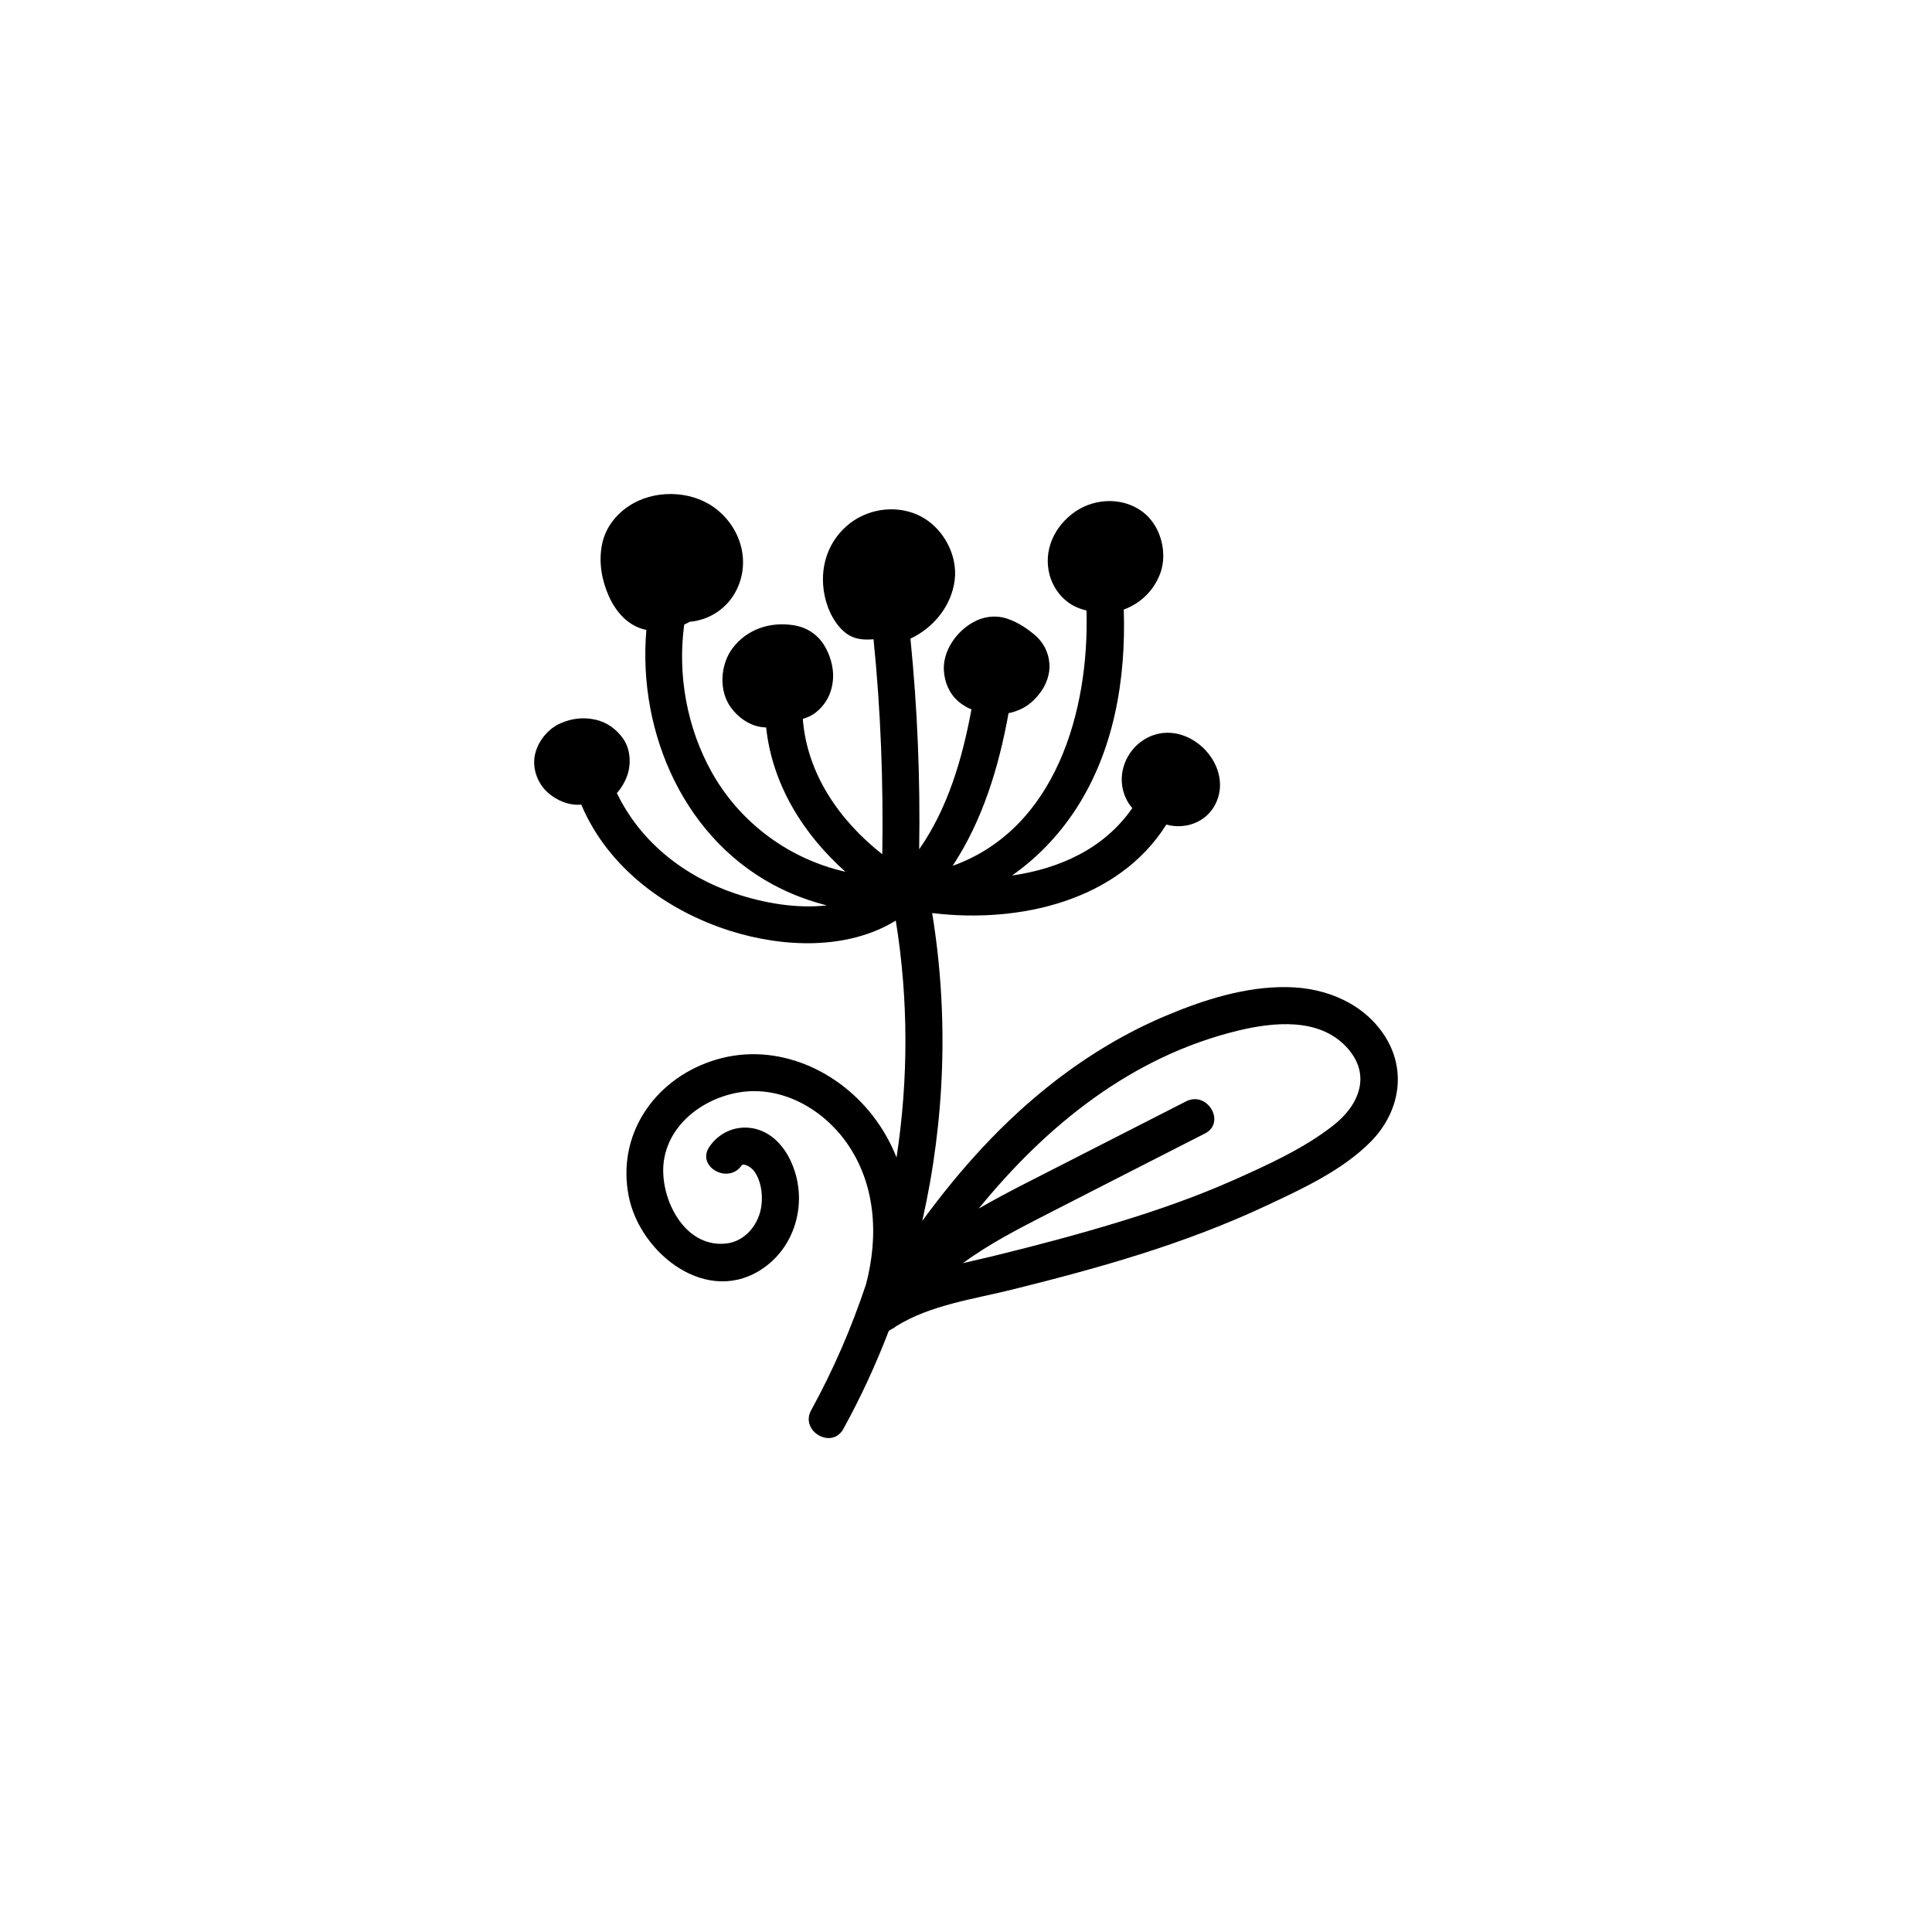 <?xml version="1.0" encoding="UTF-8"?>
<!-- Uploaded to: SVG Repo, www.svgrepo.com, Generator: SVG Repo Mixer Tools -->
<svg fill="#000000" width="800px" height="800px" version="1.1" viewBox="144 144 512 512" xmlns="http://www.w3.org/2000/svg">
 <g>
  <path d="m412.14 320.55c-0.051 0.051-0.051 0.051 0 0z"/>
  <path d="m511.39 419.2c-5.543-9.168-15.82-13.453-26.199-13.602-11.082-0.203-22.27 3.375-32.395 7.656-10.48 4.434-20.152 10.277-29.121 17.18-13.652 10.531-25.141 23.277-35.266 37.129 6.047-26.703 7.055-54.461 2.621-81.617 0.102 0 0.152 0.051 0.25 0.051 22.824 2.719 49.02-3.176 61.816-23.477 4.684 1.309 10.227-0.352 12.797-5.039 4.586-8.262-2.621-18.438-11.387-19.246-8.465-0.754-15.215 7.707-12.695 15.871 0.504 1.562 1.258 2.922 2.266 4.031-7.406 10.73-19.246 16.07-31.891 17.887 6.551-4.586 12.242-10.48 16.727-17.281 10.328-15.668 13.504-34.762 12.898-53.203 4.535-1.664 8.113-5.141 9.773-9.875 1.762-5.188 0.102-11.789-4.031-15.418-5.188-4.535-13.098-4.484-18.691-0.605-5.391 3.777-8.465 10.176-6.699 16.727 0.957 3.527 3.375 6.699 6.648 8.312 1.008 0.504 2.066 0.855 3.125 1.109 0.754 26.449-8.062 57.836-35.469 67.66 7.961-12.09 12.242-26.199 14.812-40.457 1.008-0.203 1.965-0.504 3.023-0.957 2.266-1.008 4.082-2.672 5.492-4.637 1.512-2.066 2.519-4.887 2.316-7.457-0.203-3.074-1.613-5.793-3.981-7.758-2.117-1.762-4.434-3.273-7.055-4.18-3.125-1.109-6.5-0.656-9.371 1.008-4.383 2.519-7.91 7.609-7.559 12.797 0.203 3.023 1.461 6.047 3.828 8.062 1.109 0.957 2.215 1.613 3.477 2.117-2.418 13.047-6.246 26.199-13.855 37.082 0.301-18.641-0.453-37.281-2.316-55.82 6.195-2.922 10.883-8.715 11.738-15.566 0.805-6.602-3.023-13.652-8.867-16.777-5.894-3.125-13.352-2.367-18.691 1.613-6.098 4.586-8.465 12.043-6.902 19.398 0.754 3.727 2.922 8.211 6.297 10.328 2.066 1.258 4.332 1.359 6.648 1.16 1.914 18.941 2.621 37.988 2.316 56.98-11.285-8.867-19.949-21.262-21.059-35.871 1.109-0.352 2.215-0.805 3.125-1.461 3.023-2.266 4.637-5.391 4.887-9.219 0.203-2.973-0.805-6.348-2.367-8.867-1.812-2.922-4.734-4.785-8.16-5.289-6.195-0.957-12.344 1.059-16.172 6.195-3.223 4.383-3.629 11.285-0.301 15.719 1.863 2.519 4.586 4.484 7.707 5.039 0.504 0.102 1.059 0.102 1.562 0.152 1.613 15.113 9.824 28.266 21.008 38.238-14.559-3.273-27.609-12.594-35.266-26.098-6.699-11.84-9.27-25.945-7.457-39.398 0.504-0.25 1.008-0.504 1.512-0.754 5.141-0.453 9.977-3.527 12.395-8.516 3.828-7.809 0.855-16.93-6.098-21.867-6.398-4.535-16.02-4.637-22.52-0.25-3.629 2.418-6.297 5.996-7.106 10.328-0.855 4.586-0.051 9.219 1.812 13.453 1.863 4.18 5.09 7.961 9.773 8.969 0.051 0 0.152 0 0.203 0.051-2.367 27.406 10.277 56.277 35.871 68.668 3.828 1.863 7.859 3.273 11.941 4.332-8.113 0.906-16.828-0.656-24.184-3.125-13.551-4.535-25.242-13.703-31.438-26.652 1.258-1.41 2.215-3.074 2.82-4.887 1.008-3.023 0.707-6.852-1.16-9.523-1.762-2.519-4.332-4.383-7.356-5.039-3.176-0.707-6.246-0.352-9.219 0.957-3.125 1.359-5.644 4.332-6.602 7.559-1.16 3.777 0.25 8.113 3.125 10.73 2.367 2.168 5.742 3.578 8.969 3.273 0 0.051 0.051 0.102 0.051 0.152 7.055 16.574 22.52 27.961 39.398 33.301 14.055 4.434 31.086 5.141 43.883-2.719 3.375 20.809 3.375 42.02 0.203 62.773-1.562-3.93-3.68-7.707-6.398-11.184-10.027-12.848-26.902-19.75-42.773-14.309-15.215 5.188-24.988 19.598-21.816 35.719 2.973 15.316 21.109 29.574 35.973 18.895 8.363-5.996 11.285-17.281 7.559-26.801-1.715-4.484-4.988-8.613-9.824-9.875-4.785-1.211-9.523 0.656-12.293 4.684-3.629 5.238 4.938 10.125 8.516 4.988 0.504-0.707 2.519 0.402 3.324 1.512 1.762 2.418 2.266 5.844 1.965 8.766-0.504 5.141-4.281 9.977-9.621 10.43-10.934 1.008-17.23-11.891-16.375-21.109 1.008-10.328 10.43-17.434 20.203-18.992 11.082-1.762 21.867 4.332 28.215 13.199 7.91 11.082 8.613 24.988 5.238 37.734-3.828 11.488-8.664 22.672-14.508 33.301-3.074 5.543 5.441 10.531 8.516 4.988 4.637-8.414 8.613-17.078 12.043-25.996 0.051-0.051 0.102-0.051 0.203-0.102 0.152-0.102 0.352-0.203 0.504-0.352 0.402-0.152 0.805-0.402 1.211-0.754 9.117-5.691 20.656-7.203 30.934-9.773 11.336-2.82 22.621-5.793 33.754-9.32 11.488-3.629 22.773-7.859 33.703-13 9.473-4.434 20.102-9.371 27.508-16.93 7.25-7.414 9.52-18.043 4.027-27.262zm-14.207 23.172c-7.758 6.047-17.332 10.379-26.25 14.359-9.773 4.332-19.949 7.91-30.18 11.035-11.184 3.426-22.469 6.398-33.805 9.168-2.57 0.605-5.141 1.211-7.758 1.812 6.902-5.09 14.66-9.07 22.32-13 13.906-7.106 27.859-14.258 41.816-21.363 5.644-2.871 0.656-11.387-4.988-8.516-14.359 7.305-28.668 14.66-43.023 21.965-4.031 2.066-8.012 4.18-11.941 6.449 17.984-22.066 40.508-40.305 68.719-47.156 9.422-2.266 21.363-3.477 28.668 4.281 6.852 7.262 3.523 15.477-3.578 20.965z"/>
 </g>
</svg>